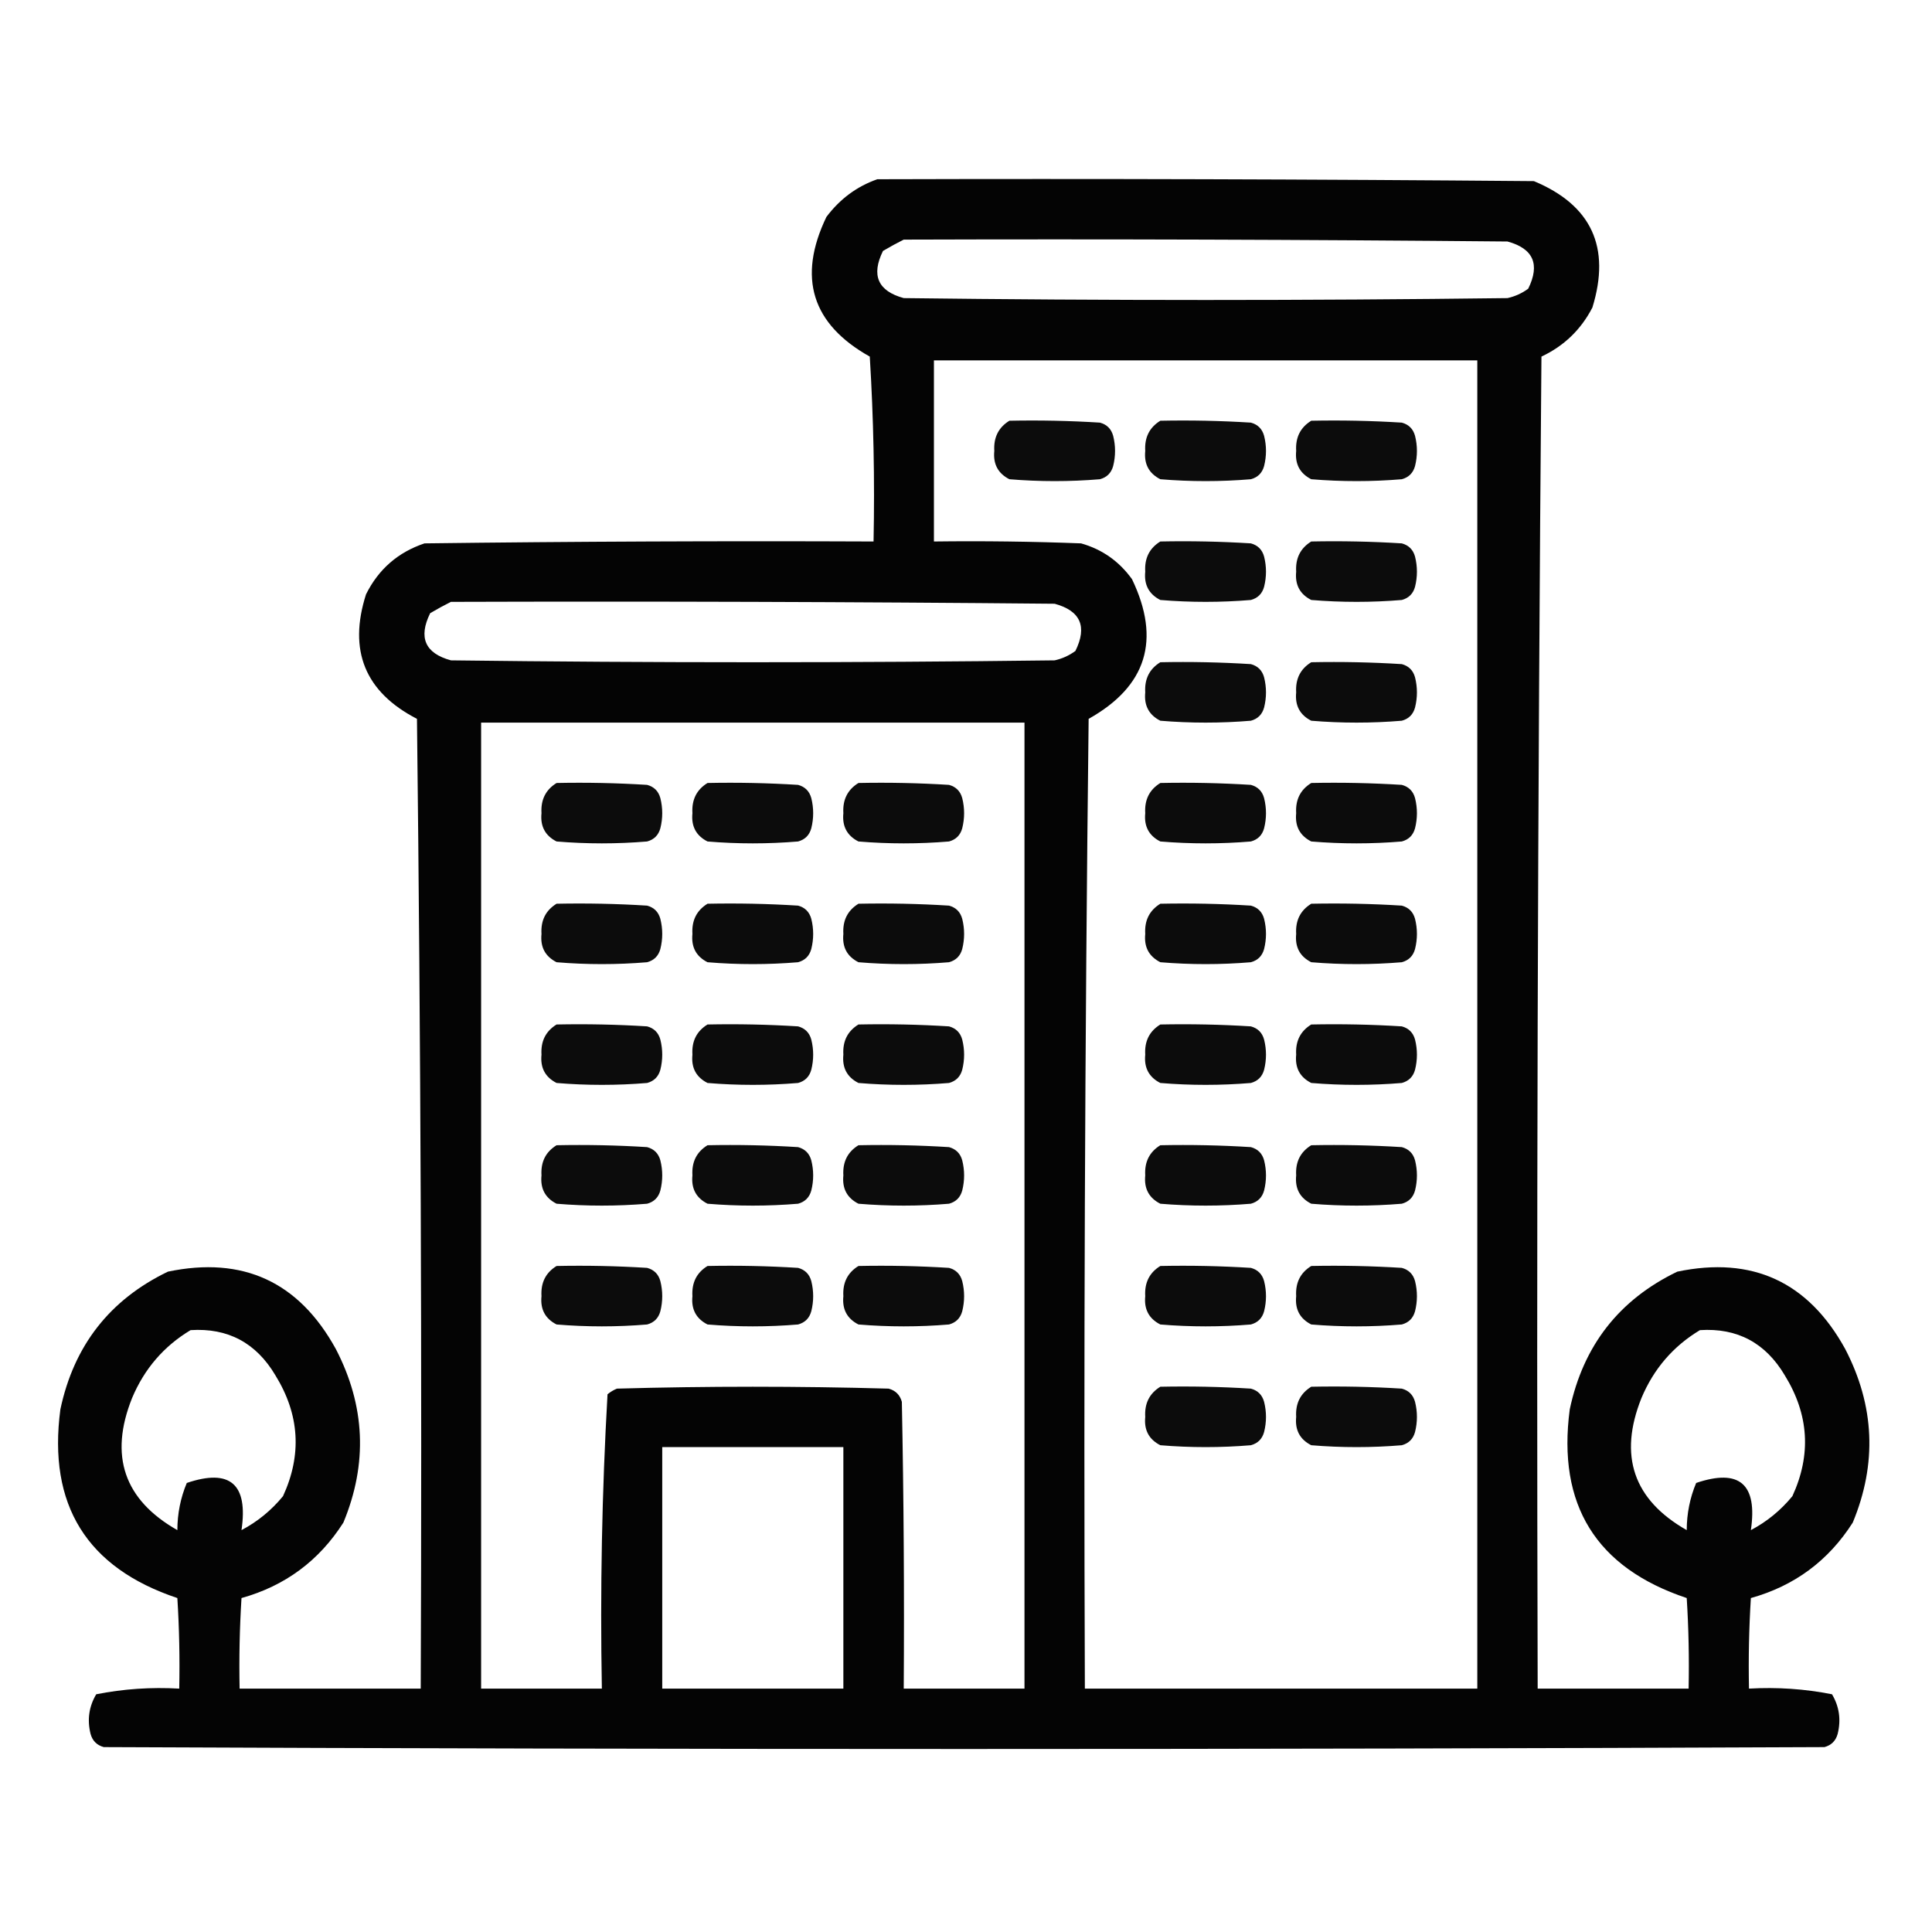 <svg xmlns="http://www.w3.org/2000/svg" xmlns:xlink="http://www.w3.org/1999/xlink" width="512px" height="512px" style="shape-rendering:geometricPrecision; text-rendering:geometricPrecision; image-rendering:optimizeQuality; fill-rule:evenodd; clip-rule:evenodd"><g><path style="opacity:0.984" fill="#000000" d="M 232.5,47.5 C 290.501,47.333 348.501,47.5 406.5,48C 421.758,54.356 426.925,65.523 422,81.5C 418.972,87.361 414.472,91.694 408.5,94.5C 407.5,212.165 407.167,329.831 407.5,447.5C 420.833,447.5 434.167,447.5 447.5,447.5C 447.666,439.493 447.5,431.493 447,423.5C 422.98,415.481 412.646,398.814 416,373.5C 419.581,356.6 429.081,344.433 444.5,337C 464.366,332.849 479.199,339.682 489,357.5C 496.81,372.549 497.476,387.882 491,403.5C 484.559,413.606 475.559,420.273 464,423.5C 463.5,431.493 463.334,439.493 463.5,447.5C 470.947,447.071 478.281,447.571 485.5,449C 487.429,452.256 487.929,455.756 487,459.5C 486.5,461.333 485.333,462.5 483.5,463C 331.5,463.667 179.5,463.667 27.5,463C 25.667,462.5 24.5,461.333 24,459.5C 23.072,455.756 23.572,452.256 25.5,449C 32.719,447.571 40.053,447.071 47.5,447.5C 47.666,439.493 47.5,431.493 47,423.5C 22.98,415.481 12.646,398.814 16,373.5C 19.581,356.6 29.081,344.433 44.5,337C 64.366,332.849 79.199,339.682 89,357.5C 96.81,372.549 97.477,387.882 91,403.5C 84.559,413.606 75.559,420.273 64,423.5C 63.5,431.493 63.334,439.493 63.5,447.5C 79.5,447.5 95.5,447.5 111.5,447.5C 111.833,361.831 111.5,276.164 110.5,190.5C 96.739,183.398 92.239,172.398 97,157.5C 100.314,150.851 105.481,146.351 112.5,144C 152.165,143.5 191.832,143.333 231.5,143.5C 231.833,127.153 231.499,110.82 230.5,94.5C 215.131,85.887 211.297,73.554 219,57.5C 222.579,52.731 227.079,49.397 232.5,47.5 Z M 239.5,63.5 C 292.834,63.333 346.168,63.5 399.5,64C 406.347,65.866 408.18,70.032 405,76.5C 403.352,77.717 401.519,78.55 399.5,79C 346.167,79.667 292.833,79.667 239.5,79C 232.653,77.134 230.82,72.968 234,66.5C 235.876,65.391 237.709,64.391 239.5,63.5 Z M 247.5,95.5 C 295.5,95.5 343.5,95.5 391.5,95.5C 391.5,212.833 391.5,330.167 391.5,447.5C 356.833,447.5 322.167,447.5 287.5,447.5C 287.167,361.831 287.5,276.164 288.5,190.5C 303.869,181.887 307.703,169.554 300,153.5C 296.586,148.748 292.086,145.581 286.5,144C 273.504,143.5 260.504,143.333 247.5,143.5C 247.5,127.5 247.5,111.5 247.5,95.5 Z M 119.5,159.5 C 172.834,159.333 226.168,159.5 279.5,160C 286.347,161.866 288.18,166.032 285,172.5C 283.352,173.717 281.519,174.55 279.5,175C 226.167,175.667 172.833,175.667 119.5,175C 112.653,173.134 110.82,168.968 114,162.5C 115.876,161.391 117.709,160.391 119.5,159.5 Z M 127.5,191.5 C 175.5,191.5 223.5,191.5 271.5,191.5C 271.5,276.833 271.5,362.167 271.5,447.5C 260.833,447.5 250.167,447.5 239.5,447.5C 239.667,422.164 239.5,396.831 239,371.5C 238.5,369.667 237.333,368.5 235.5,368C 211.5,367.333 187.5,367.333 163.5,368C 162.584,368.374 161.75,368.874 161,369.5C 159.518,395.411 159.018,421.411 159.5,447.5C 148.833,447.5 138.167,447.5 127.5,447.5C 127.5,362.167 127.5,276.833 127.5,191.5 Z M 50.5,352.5 C 60.386,351.859 67.886,355.859 73,364.5C 79.388,374.864 80.054,385.531 75,396.5C 71.914,400.257 68.248,403.257 64,405.5C 65.794,393.282 60.96,389.115 49.5,393C 47.85,396.94 47.017,401.107 47,405.5C 32.878,397.47 28.878,385.803 35,370.5C 38.25,362.757 43.417,356.757 50.5,352.5 Z M 450.5,352.5 C 460.386,351.859 467.886,355.859 473,364.5C 479.388,374.864 480.054,385.531 475,396.5C 471.914,400.257 468.248,403.257 464,405.5C 465.794,393.282 460.96,389.115 449.5,393C 447.85,396.94 447.017,401.107 447,405.5C 432.878,397.47 428.878,385.803 435,370.5C 438.25,362.757 443.417,356.757 450.5,352.5 Z M 175.5,383.5 C 191.5,383.5 207.5,383.5 223.5,383.5C 223.5,404.833 223.5,426.167 223.5,447.5C 207.5,447.5 191.5,447.5 175.5,447.5C 175.5,426.167 175.5,404.833 175.5,383.5 Z"></path></g><g><path style="opacity:0.95" fill="#000000" d="M 267.5,111.5 C 275.507,111.334 283.507,111.5 291.5,112C 293.333,112.5 294.5,113.667 295,115.5C 295.667,118.167 295.667,120.833 295,123.5C 294.5,125.333 293.333,126.5 291.5,127C 283.5,127.667 275.5,127.667 267.5,127C 264.484,125.471 263.151,122.971 263.5,119.5C 263.282,115.934 264.616,113.268 267.5,111.5 Z"></path></g><g><path style="opacity:0.95" fill="#000000" d="M 307.5,111.5 C 315.507,111.334 323.507,111.5 331.5,112C 333.333,112.5 334.5,113.667 335,115.5C 335.667,118.167 335.667,120.833 335,123.5C 334.5,125.333 333.333,126.5 331.5,127C 323.5,127.667 315.5,127.667 307.5,127C 304.484,125.471 303.151,122.971 303.5,119.5C 303.282,115.934 304.616,113.268 307.5,111.5 Z"></path></g><g><path style="opacity:0.95" fill="#000000" d="M 347.5,111.5 C 355.507,111.334 363.507,111.5 371.5,112C 373.333,112.5 374.5,113.667 375,115.5C 375.667,118.167 375.667,120.833 375,123.5C 374.5,125.333 373.333,126.5 371.5,127C 363.5,127.667 355.5,127.667 347.5,127C 344.484,125.471 343.151,122.971 343.5,119.5C 343.282,115.934 344.616,113.268 347.5,111.5 Z"></path></g><g><path style="opacity:0.95" fill="#000000" d="M 307.5,143.5 C 315.507,143.334 323.507,143.5 331.5,144C 333.333,144.5 334.5,145.667 335,147.5C 335.667,150.167 335.667,152.833 335,155.5C 334.5,157.333 333.333,158.5 331.5,159C 323.5,159.667 315.5,159.667 307.5,159C 304.484,157.471 303.151,154.971 303.5,151.5C 303.282,147.934 304.616,145.268 307.5,143.5 Z"></path></g><g><path style="opacity:0.95" fill="#000000" d="M 347.5,143.5 C 355.507,143.334 363.507,143.5 371.5,144C 373.333,144.5 374.5,145.667 375,147.5C 375.667,150.167 375.667,152.833 375,155.5C 374.5,157.333 373.333,158.5 371.5,159C 363.5,159.667 355.5,159.667 347.5,159C 344.484,157.471 343.151,154.971 343.5,151.5C 343.282,147.934 344.616,145.268 347.5,143.5 Z"></path></g><g><path style="opacity:0.95" fill="#000000" d="M 307.5,175.5 C 315.507,175.334 323.507,175.5 331.5,176C 333.333,176.5 334.5,177.667 335,179.5C 335.667,182.167 335.667,184.833 335,187.5C 334.5,189.333 333.333,190.5 331.5,191C 323.5,191.667 315.5,191.667 307.5,191C 304.484,189.471 303.151,186.971 303.5,183.5C 303.282,179.934 304.616,177.268 307.5,175.5 Z"></path></g><g><path style="opacity:0.95" fill="#000000" d="M 347.5,175.5 C 355.507,175.334 363.507,175.5 371.5,176C 373.333,176.5 374.5,177.667 375,179.5C 375.667,182.167 375.667,184.833 375,187.5C 374.5,189.333 373.333,190.5 371.5,191C 363.5,191.667 355.5,191.667 347.5,191C 344.484,189.471 343.151,186.971 343.5,183.5C 343.282,179.934 344.616,177.268 347.5,175.5 Z"></path></g><g><path style="opacity:0.95" fill="#000000" d="M 147.5,207.5 C 155.507,207.334 163.507,207.5 171.5,208C 173.333,208.5 174.5,209.667 175,211.5C 175.667,214.167 175.667,216.833 175,219.5C 174.5,221.333 173.333,222.5 171.5,223C 163.5,223.667 155.5,223.667 147.5,223C 144.484,221.471 143.151,218.971 143.5,215.5C 143.282,211.934 144.616,209.268 147.5,207.5 Z"></path></g><g><path style="opacity:0.95" fill="#000000" d="M 187.5,207.5 C 195.507,207.334 203.507,207.5 211.5,208C 213.333,208.5 214.5,209.667 215,211.5C 215.667,214.167 215.667,216.833 215,219.5C 214.5,221.333 213.333,222.5 211.5,223C 203.5,223.667 195.5,223.667 187.5,223C 184.484,221.471 183.151,218.971 183.5,215.5C 183.282,211.934 184.616,209.268 187.5,207.5 Z"></path></g><g><path style="opacity:0.95" fill="#000000" d="M 227.5,207.5 C 235.507,207.334 243.507,207.5 251.5,208C 253.333,208.5 254.5,209.667 255,211.5C 255.667,214.167 255.667,216.833 255,219.5C 254.5,221.333 253.333,222.5 251.5,223C 243.5,223.667 235.5,223.667 227.5,223C 224.484,221.471 223.151,218.971 223.5,215.5C 223.282,211.934 224.616,209.268 227.5,207.5 Z"></path></g><g><path style="opacity:0.95" fill="#000000" d="M 307.5,207.5 C 315.507,207.334 323.507,207.5 331.5,208C 333.333,208.5 334.5,209.667 335,211.5C 335.667,214.167 335.667,216.833 335,219.5C 334.5,221.333 333.333,222.5 331.5,223C 323.5,223.667 315.5,223.667 307.5,223C 304.484,221.471 303.151,218.971 303.5,215.5C 303.282,211.934 304.616,209.268 307.5,207.5 Z"></path></g><g><path style="opacity:0.95" fill="#000000" d="M 347.5,207.5 C 355.507,207.334 363.507,207.5 371.5,208C 373.333,208.5 374.5,209.667 375,211.5C 375.667,214.167 375.667,216.833 375,219.5C 374.5,221.333 373.333,222.5 371.5,223C 363.5,223.667 355.5,223.667 347.5,223C 344.484,221.471 343.151,218.971 343.5,215.5C 343.282,211.934 344.616,209.268 347.5,207.5 Z"></path></g><g><path style="opacity:0.95" fill="#000000" d="M 147.5,239.5 C 155.507,239.334 163.507,239.5 171.5,240C 173.333,240.5 174.5,241.667 175,243.5C 175.667,246.167 175.667,248.833 175,251.5C 174.5,253.333 173.333,254.5 171.5,255C 163.5,255.667 155.5,255.667 147.5,255C 144.484,253.471 143.151,250.971 143.5,247.5C 143.282,243.934 144.616,241.268 147.5,239.5 Z"></path></g><g><path style="opacity:0.95" fill="#000000" d="M 187.5,239.5 C 195.507,239.334 203.507,239.5 211.5,240C 213.333,240.5 214.5,241.667 215,243.5C 215.667,246.167 215.667,248.833 215,251.5C 214.5,253.333 213.333,254.5 211.5,255C 203.5,255.667 195.5,255.667 187.5,255C 184.484,253.471 183.151,250.971 183.5,247.5C 183.282,243.934 184.616,241.268 187.5,239.5 Z"></path></g><g><path style="opacity:0.95" fill="#000000" d="M 227.5,239.5 C 235.507,239.334 243.507,239.5 251.5,240C 253.333,240.5 254.5,241.667 255,243.5C 255.667,246.167 255.667,248.833 255,251.5C 254.5,253.333 253.333,254.5 251.5,255C 243.5,255.667 235.5,255.667 227.5,255C 224.484,253.471 223.151,250.971 223.5,247.5C 223.282,243.934 224.616,241.268 227.5,239.5 Z"></path></g><g><path style="opacity:0.95" fill="#000000" d="M 307.5,239.5 C 315.507,239.334 323.507,239.5 331.5,240C 333.333,240.5 334.5,241.667 335,243.5C 335.667,246.167 335.667,248.833 335,251.5C 334.5,253.333 333.333,254.5 331.5,255C 323.5,255.667 315.5,255.667 307.5,255C 304.484,253.471 303.151,250.971 303.5,247.5C 303.282,243.934 304.616,241.268 307.5,239.5 Z"></path></g><g><path style="opacity:0.95" fill="#000000" d="M 347.5,239.5 C 355.507,239.334 363.507,239.5 371.5,240C 373.333,240.5 374.5,241.667 375,243.5C 375.667,246.167 375.667,248.833 375,251.5C 374.5,253.333 373.333,254.5 371.5,255C 363.5,255.667 355.5,255.667 347.5,255C 344.484,253.471 343.151,250.971 343.5,247.5C 343.282,243.934 344.616,241.268 347.5,239.5 Z"></path></g><g><path style="opacity:0.95" fill="#000000" d="M 147.5,271.5 C 155.507,271.334 163.507,271.5 171.5,272C 173.333,272.5 174.5,273.667 175,275.5C 175.667,278.167 175.667,280.833 175,283.5C 174.5,285.333 173.333,286.5 171.5,287C 163.5,287.667 155.5,287.667 147.5,287C 144.484,285.471 143.151,282.971 143.5,279.5C 143.282,275.934 144.616,273.268 147.5,271.5 Z"></path></g><g><path style="opacity:0.95" fill="#000000" d="M 187.5,271.5 C 195.507,271.334 203.507,271.5 211.5,272C 213.333,272.5 214.5,273.667 215,275.5C 215.667,278.167 215.667,280.833 215,283.5C 214.5,285.333 213.333,286.5 211.5,287C 203.5,287.667 195.5,287.667 187.5,287C 184.484,285.471 183.151,282.971 183.5,279.5C 183.282,275.934 184.616,273.268 187.5,271.5 Z"></path></g><g><path style="opacity:0.95" fill="#000000" d="M 227.5,271.5 C 235.507,271.334 243.507,271.5 251.5,272C 253.333,272.5 254.5,273.667 255,275.5C 255.667,278.167 255.667,280.833 255,283.5C 254.5,285.333 253.333,286.5 251.5,287C 243.5,287.667 235.5,287.667 227.5,287C 224.484,285.471 223.151,282.971 223.5,279.5C 223.282,275.934 224.616,273.268 227.5,271.5 Z"></path></g><g><path style="opacity:0.95" fill="#000000" d="M 307.5,271.5 C 315.507,271.334 323.507,271.5 331.5,272C 333.333,272.5 334.5,273.667 335,275.5C 335.667,278.167 335.667,280.833 335,283.5C 334.5,285.333 333.333,286.5 331.5,287C 323.5,287.667 315.5,287.667 307.5,287C 304.484,285.471 303.151,282.971 303.5,279.5C 303.282,275.934 304.616,273.268 307.5,271.5 Z"></path></g><g><path style="opacity:0.95" fill="#000000" d="M 347.5,271.5 C 355.507,271.334 363.507,271.5 371.5,272C 373.333,272.5 374.5,273.667 375,275.5C 375.667,278.167 375.667,280.833 375,283.5C 374.5,285.333 373.333,286.5 371.5,287C 363.5,287.667 355.5,287.667 347.5,287C 344.484,285.471 343.151,282.971 343.5,279.5C 343.282,275.934 344.616,273.268 347.5,271.5 Z"></path></g><g><path style="opacity:0.95" fill="#000000" d="M 147.5,303.5 C 155.507,303.334 163.507,303.5 171.5,304C 173.333,304.5 174.5,305.667 175,307.5C 175.667,310.167 175.667,312.833 175,315.5C 174.5,317.333 173.333,318.5 171.5,319C 163.5,319.667 155.5,319.667 147.5,319C 144.484,317.471 143.151,314.971 143.5,311.5C 143.282,307.934 144.616,305.268 147.5,303.5 Z"></path></g><g><path style="opacity:0.95" fill="#000000" d="M 187.5,303.5 C 195.507,303.334 203.507,303.5 211.5,304C 213.333,304.5 214.5,305.667 215,307.5C 215.667,310.167 215.667,312.833 215,315.5C 214.5,317.333 213.333,318.5 211.5,319C 203.5,319.667 195.5,319.667 187.5,319C 184.484,317.471 183.151,314.971 183.5,311.5C 183.282,307.934 184.616,305.268 187.5,303.5 Z"></path></g><g><path style="opacity:0.95" fill="#000000" d="M 227.5,303.5 C 235.507,303.334 243.507,303.5 251.5,304C 253.333,304.5 254.5,305.667 255,307.5C 255.667,310.167 255.667,312.833 255,315.5C 254.5,317.333 253.333,318.5 251.5,319C 243.5,319.667 235.5,319.667 227.5,319C 224.484,317.471 223.151,314.971 223.5,311.5C 223.282,307.934 224.616,305.268 227.5,303.5 Z"></path></g><g><path style="opacity:0.95" fill="#000000" d="M 307.5,303.5 C 315.507,303.334 323.507,303.5 331.5,304C 333.333,304.5 334.5,305.667 335,307.5C 335.667,310.167 335.667,312.833 335,315.5C 334.5,317.333 333.333,318.5 331.5,319C 323.5,319.667 315.5,319.667 307.5,319C 304.484,317.471 303.151,314.971 303.5,311.5C 303.282,307.934 304.616,305.268 307.5,303.5 Z"></path></g><g><path style="opacity:0.95" fill="#000000" d="M 347.5,303.5 C 355.507,303.334 363.507,303.5 371.5,304C 373.333,304.5 374.5,305.667 375,307.5C 375.667,310.167 375.667,312.833 375,315.5C 374.5,317.333 373.333,318.5 371.5,319C 363.5,319.667 355.5,319.667 347.5,319C 344.484,317.471 343.151,314.971 343.5,311.5C 343.282,307.934 344.616,305.268 347.5,303.5 Z"></path></g><g><path style="opacity:0.95" fill="#000000" d="M 147.5,335.5 C 155.507,335.334 163.507,335.5 171.5,336C 173.333,336.5 174.5,337.667 175,339.5C 175.667,342.167 175.667,344.833 175,347.5C 174.5,349.333 173.333,350.5 171.5,351C 163.5,351.667 155.5,351.667 147.5,351C 144.484,349.471 143.151,346.971 143.5,343.5C 143.282,339.934 144.616,337.268 147.5,335.5 Z"></path></g><g><path style="opacity:0.95" fill="#000000" d="M 187.5,335.5 C 195.507,335.334 203.507,335.5 211.5,336C 213.333,336.5 214.5,337.667 215,339.5C 215.667,342.167 215.667,344.833 215,347.5C 214.5,349.333 213.333,350.5 211.5,351C 203.5,351.667 195.5,351.667 187.5,351C 184.484,349.471 183.151,346.971 183.5,343.5C 183.282,339.934 184.616,337.268 187.5,335.5 Z"></path></g><g><path style="opacity:0.95" fill="#000000" d="M 227.5,335.5 C 235.507,335.334 243.507,335.5 251.5,336C 253.333,336.5 254.5,337.667 255,339.5C 255.667,342.167 255.667,344.833 255,347.5C 254.5,349.333 253.333,350.5 251.5,351C 243.5,351.667 235.5,351.667 227.5,351C 224.484,349.471 223.151,346.971 223.5,343.5C 223.282,339.934 224.616,337.268 227.5,335.5 Z"></path></g><g><path style="opacity:0.95" fill="#000000" d="M 307.5,335.5 C 315.507,335.334 323.507,335.5 331.5,336C 333.333,336.5 334.5,337.667 335,339.5C 335.667,342.167 335.667,344.833 335,347.5C 334.5,349.333 333.333,350.5 331.5,351C 323.5,351.667 315.5,351.667 307.5,351C 304.484,349.471 303.151,346.971 303.5,343.5C 303.282,339.934 304.616,337.268 307.5,335.5 Z"></path></g><g><path style="opacity:0.95" fill="#000000" d="M 347.5,335.5 C 355.507,335.334 363.507,335.5 371.5,336C 373.333,336.5 374.5,337.667 375,339.5C 375.667,342.167 375.667,344.833 375,347.5C 374.5,349.333 373.333,350.5 371.5,351C 363.5,351.667 355.5,351.667 347.5,351C 344.484,349.471 343.151,346.971 343.5,343.5C 343.282,339.934 344.616,337.268 347.5,335.5 Z"></path></g><g><path style="opacity:0.95" fill="#000000" d="M 307.5,367.5 C 315.507,367.334 323.507,367.5 331.5,368C 333.333,368.5 334.5,369.667 335,371.5C 335.667,374.167 335.667,376.833 335,379.5C 334.5,381.333 333.333,382.5 331.5,383C 323.5,383.667 315.5,383.667 307.5,383C 304.484,381.471 303.151,378.971 303.5,375.5C 303.282,371.934 304.616,369.268 307.5,367.5 Z"></path></g><g><path style="opacity:0.95" fill="#000000" d="M 347.5,367.5 C 355.507,367.334 363.507,367.5 371.5,368C 373.333,368.5 374.5,369.667 375,371.5C 375.667,374.167 375.667,376.833 375,379.5C 374.5,381.333 373.333,382.5 371.5,383C 363.5,383.667 355.5,383.667 347.5,383C 344.484,381.471 343.151,378.971 343.5,375.5C 343.282,371.934 344.616,369.268 347.5,367.5 Z"></path></g></svg>